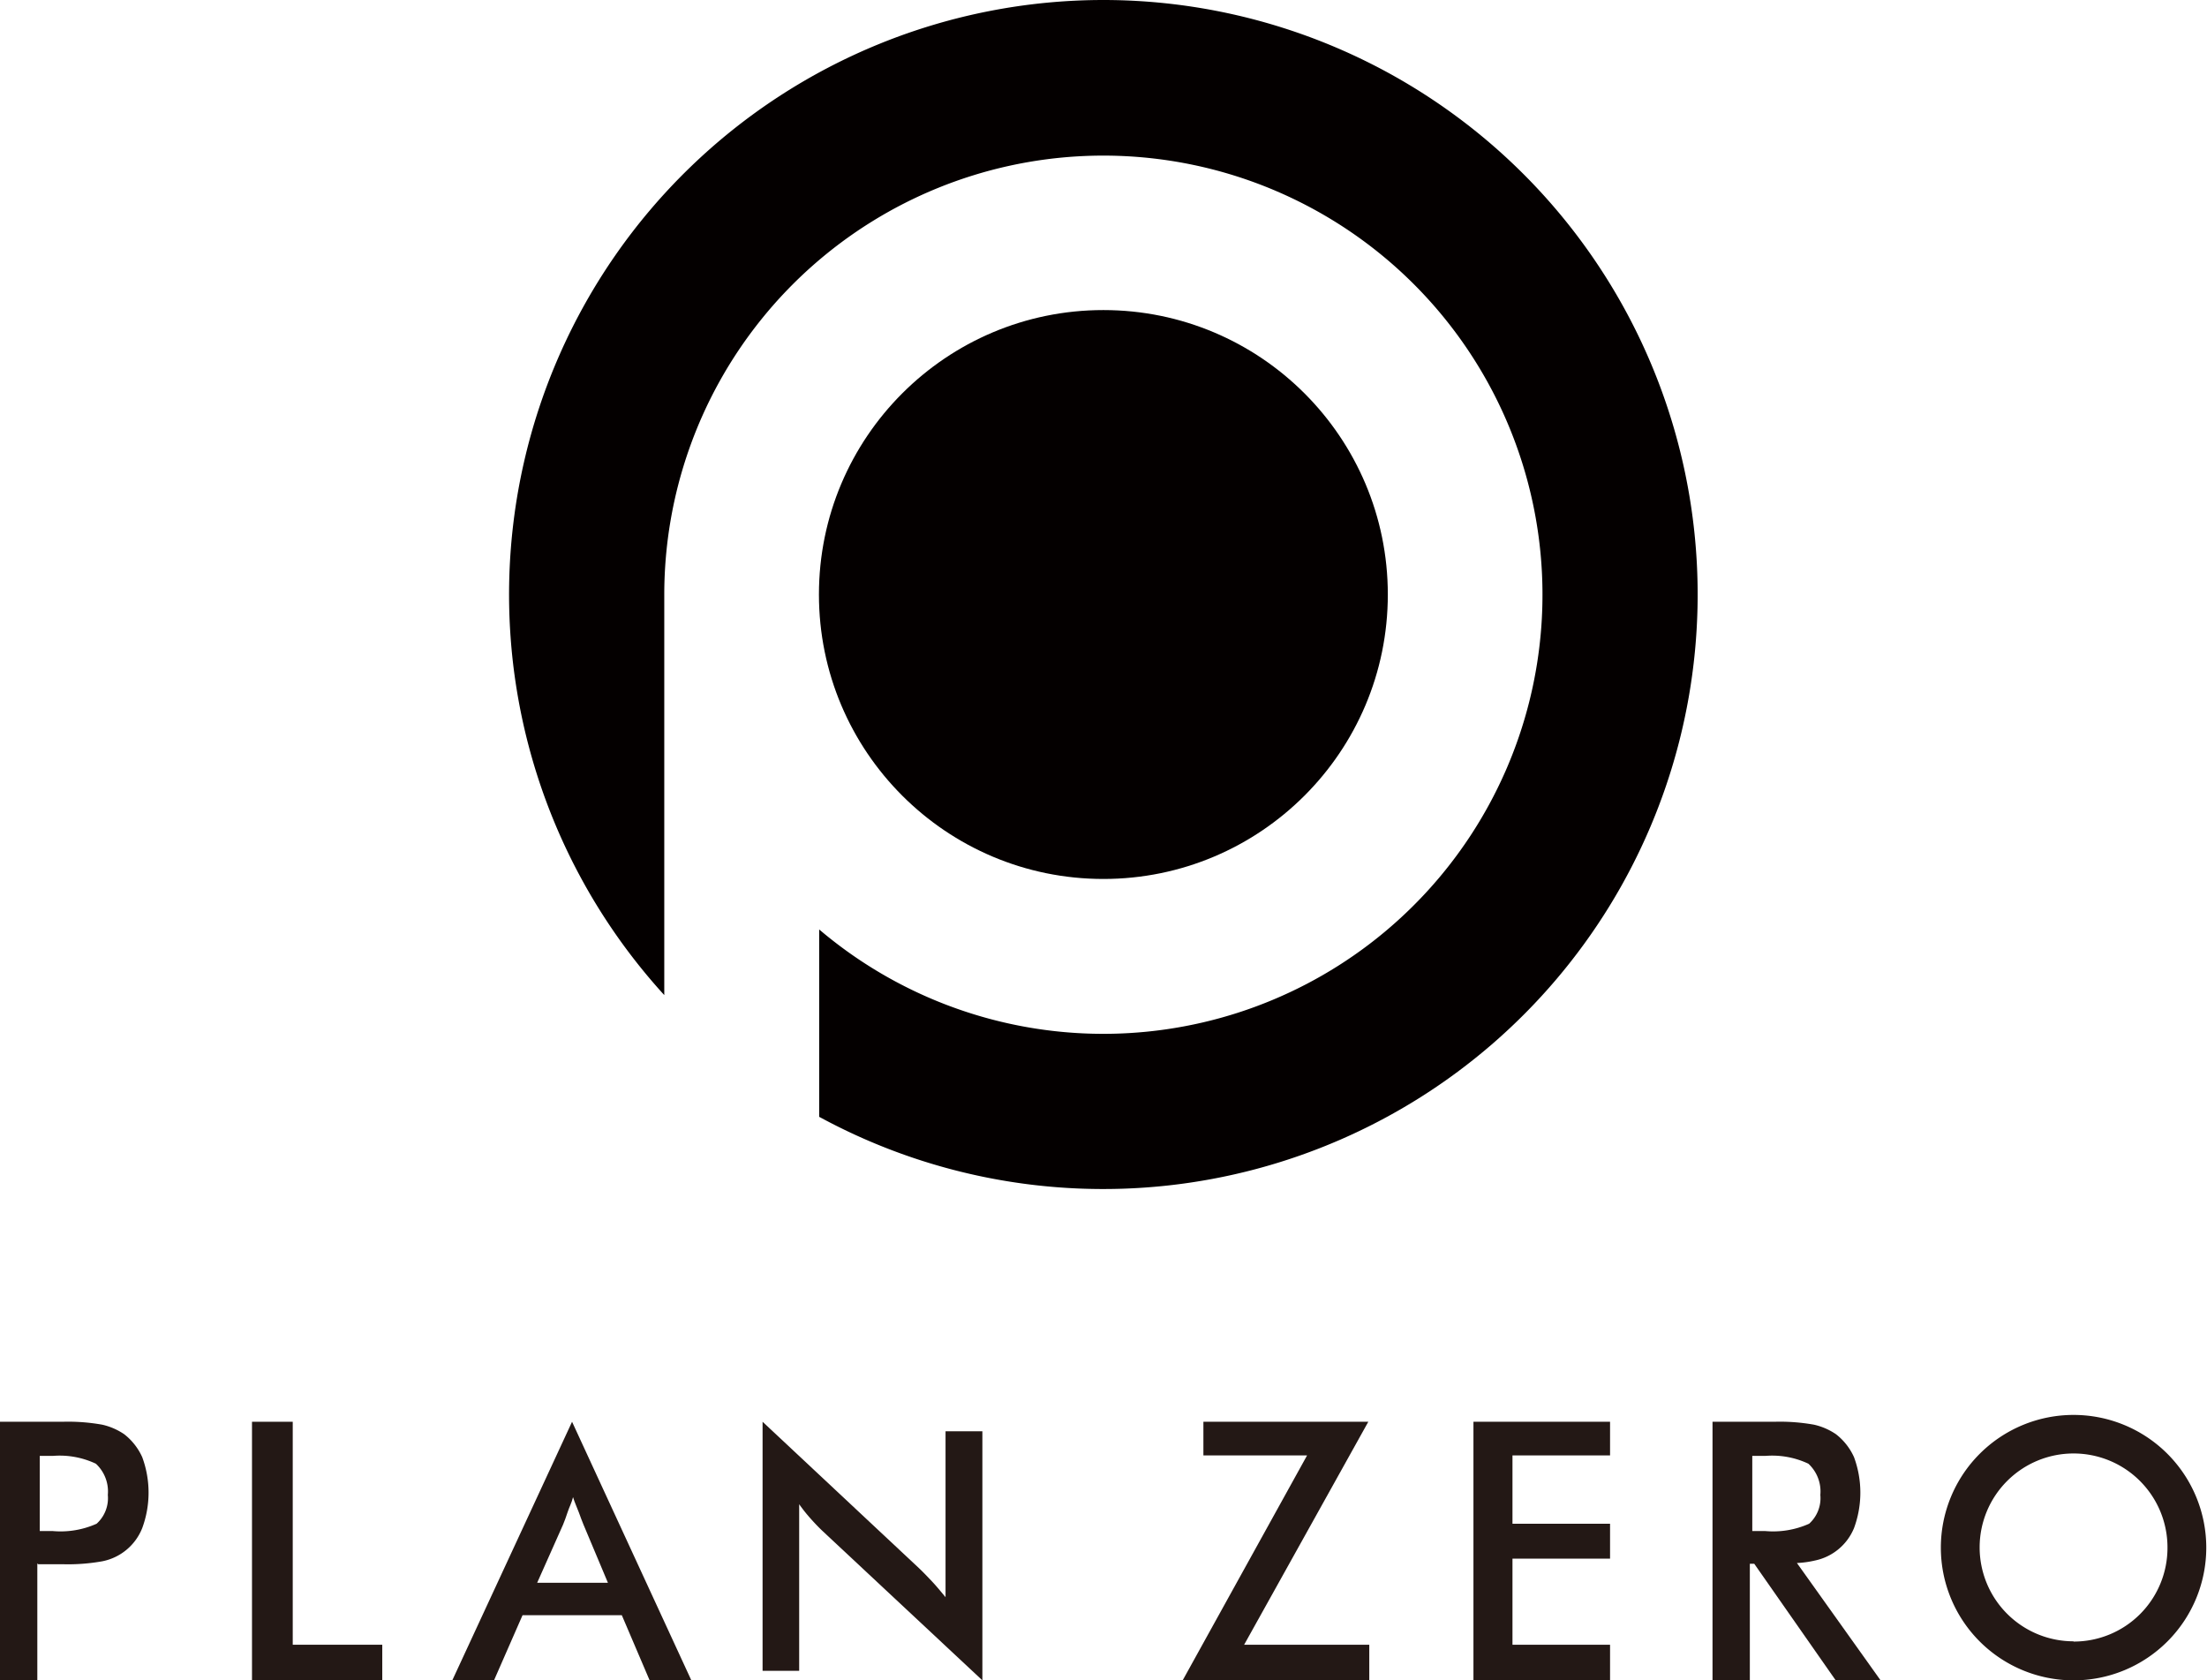 <svg xmlns="http://www.w3.org/2000/svg" viewBox="0 0 90.47 68.88"><defs><style>.cls-1{fill:#040000;}.cls-2{fill:#231815;}</style></defs><g id="レイヤー_2" data-name="レイヤー 2"><g id="レイヤー_1-2" data-name="レイヤー 1"><circle class="cls-1" cx="45.23" cy="24.37" r="11.66"/><path class="cls-1" d="M45.23,0a24.37,24.37,0,0,0-18,40.79V24.37A18,18,0,1,1,33.58,38.1v7.68A24.37,24.37,0,1,0,45.23,0Z"/><path class="cls-2" d="M1.53,64.09v4.79H0V58.28H2.57a7.94,7.94,0,0,1,1.62.12,2.62,2.62,0,0,1,.9.39,2.48,2.48,0,0,1,.74.94,4.2,4.2,0,0,1,0,2.91A2.22,2.22,0,0,1,4.19,64a7.94,7.94,0,0,1-1.62.12h-1Zm.1-1.33h.53a3.61,3.61,0,0,0,1.8-.3,1.41,1.41,0,0,0,.46-1.18A1.55,1.55,0,0,0,3.93,60a3.47,3.47,0,0,0-1.77-.32H1.63Z"/><path class="cls-2" d="M85,58a5.44,5.44,0,1,0,5.44,5.43A5.44,5.44,0,0,0,85,58Zm0,9.28a3.85,3.85,0,1,1,3.85-3.85A3.84,3.84,0,0,1,85,67.29Z"/><path class="cls-2" d="M10.33,68.88V58.28H12v9.14h3.67v1.46Z"/><path class="cls-2" d="M26.63,68.88l-1.14-2.67H21.42l-1.17,2.67H18.54l4.91-10.6,4.89,10.6Zm-4.61-4h2.9l-1-2.38c-.06-.14-.12-.31-.19-.5s-.17-.4-.24-.63c-.05.22-.16.42-.22.61s-.13.37-.19.52Z"/><path class="cls-2" d="M31.26,68.49V58.28l6.41,6c.18.17.35.35.53.54s.36.41.56.65V58.67h1.51V68.88l-6.55-6.12c-.17-.16-.34-.34-.5-.52a6.51,6.51,0,0,1-.46-.58v6.83Z"/><path class="cls-2" d="M48.48,68.88l5.1-9.22H49.33V58.28h6.76L51,67.42h5.13v1.46Z"/><path class="cls-2" d="M60.4,68.88V58.28H66v1.38H62v2.8H66v1.43H62v3.53H66v1.46Z"/><path class="cls-2" d="M73.66,64.07a4,4,0,0,0,.73-.1A2.22,2.22,0,0,0,76,62.64a4.2,4.2,0,0,0,0-2.91,2.48,2.48,0,0,0-.74-.94,2.62,2.62,0,0,0-.9-.39,7.94,7.94,0,0,0-1.62-.12H70.2v10.6h1.53V64.1h.18l3.34,4.78h1.84Zm-1.83-4.39h.53a3.47,3.47,0,0,1,1.77.32,1.55,1.55,0,0,1,.49,1.28,1.41,1.41,0,0,1-.46,1.18,3.61,3.61,0,0,1-1.8.3h-.53Z"/></g></g></svg>